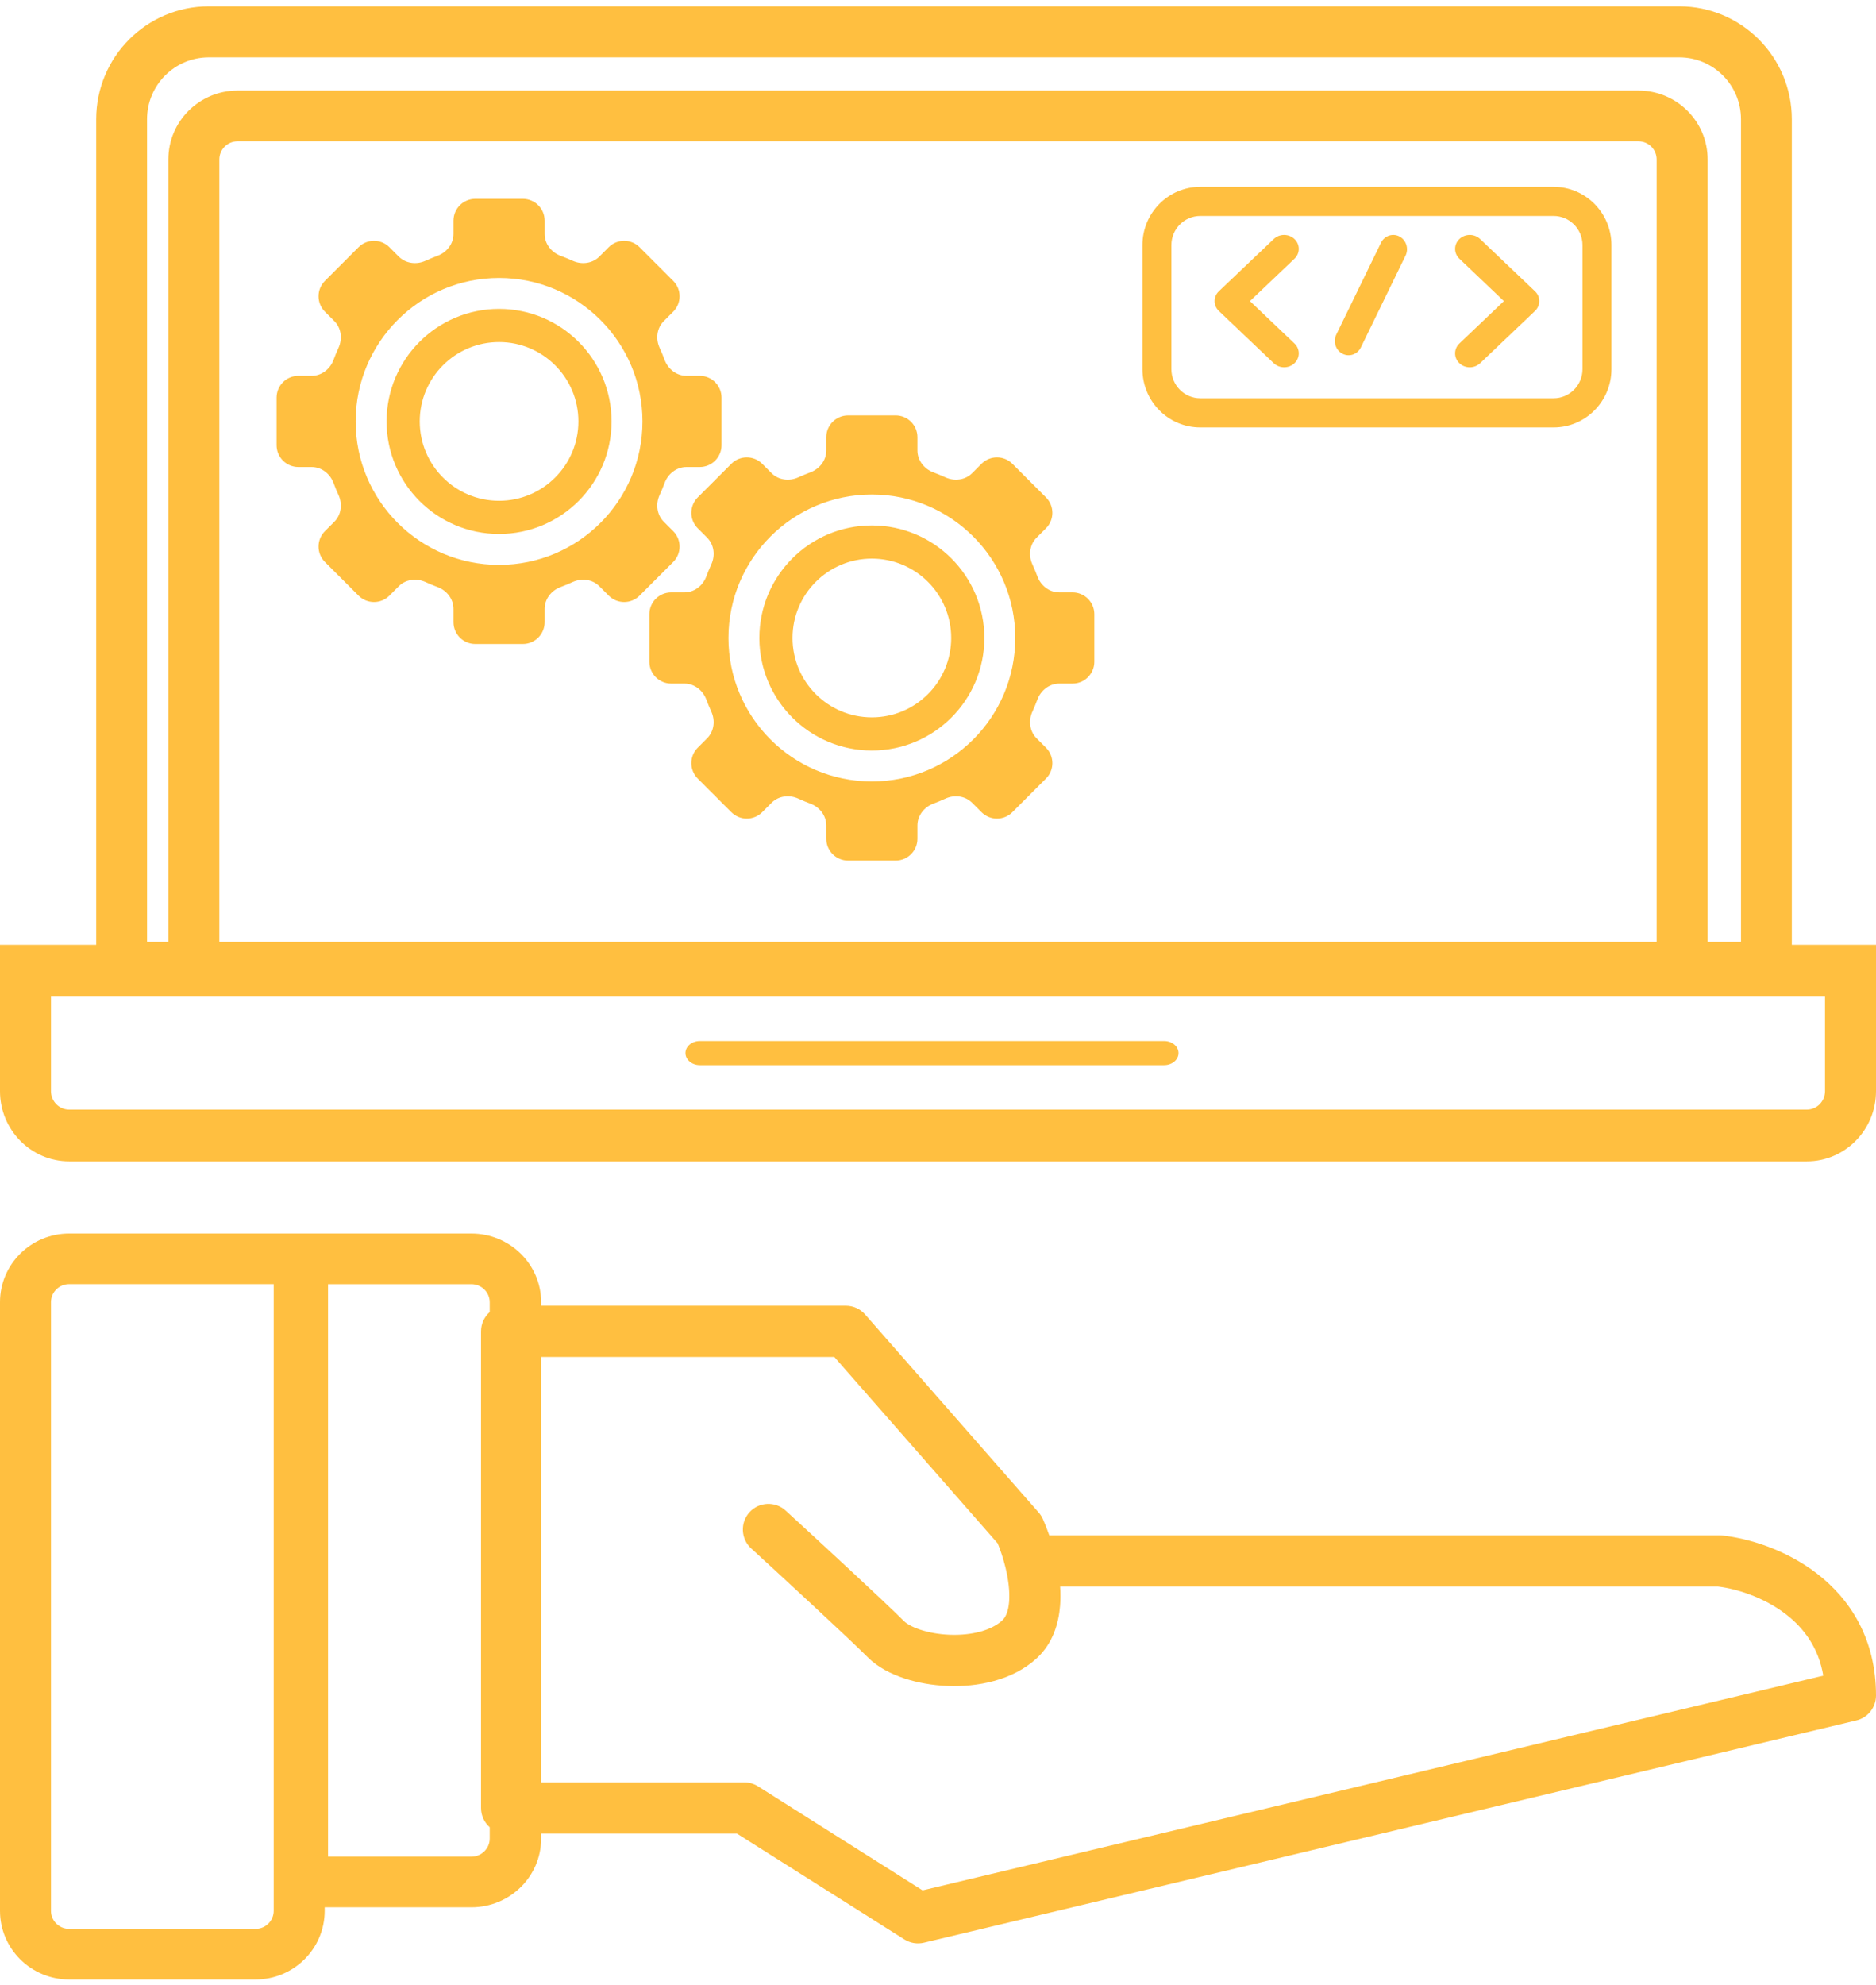 <svg width="156" height="165" viewBox="0 0 156 165" fill="none" xmlns="http://www.w3.org/2000/svg">
<path fill-rule="evenodd" clip-rule="evenodd" d="M8 9.915C8 4.73 12.191 0.527 17.36 0.527H139.64C144.809 0.527 149 4.73 149 9.915V78.527H156V90.691C156 93.914 153.425 96.527 150.248 96.527H5.752C2.575 96.527 0 93.914 0 90.691V78.527H8V9.915ZM17.36 4.767C14.525 4.767 12.227 7.072 12.227 9.915V78.287H14V13.252C14 10.09 16.576 7.527 19.754 7.527H136.246C139.424 7.527 142 10.09 142 13.252V78.287H144.773V9.915C144.773 7.072 142.475 4.767 139.64 4.767H17.36ZM137.76 78.287V13.252C137.76 12.42 137.082 11.745 136.246 11.745H19.754C18.918 11.745 18.24 12.42 18.24 13.252V78.287H137.76ZM129.186 35.527C131.845 35.527 134 33.357 134 30.681V20.373C134 17.697 131.845 15.527 129.186 15.527H99.814C97.155 15.527 95 17.697 95 20.373V30.681C95 33.357 97.155 35.527 99.814 35.527H129.186ZM131.593 30.681C131.593 32.019 130.515 33.104 129.186 33.104H99.814C98.485 33.104 97.407 32.019 97.407 30.681V20.373C97.407 19.035 98.485 17.95 99.814 17.95H129.186C130.515 17.95 131.593 19.035 131.593 20.373V30.681ZM4.239 82.828V90.691C4.239 91.539 4.916 92.227 5.752 92.227H150.248C151.084 92.227 151.761 91.539 151.761 90.691V82.828H4.239ZM27 102.527H39.196C42.401 102.527 45 105.084 45 108.239V108.527H70.34C70.952 108.527 71.534 108.791 71.937 109.251L86.378 125.721C86.518 125.881 86.633 126.061 86.72 126.255C86.896 126.647 87.078 127.106 87.252 127.611H142.989C143.064 127.611 143.14 127.615 143.215 127.623C145.336 127.851 148.45 128.755 151.087 130.786C153.803 132.876 156 136.167 156 140.925C156 141.911 155.324 142.768 154.366 142.996L76.831 161.469C76.274 161.602 75.689 161.504 75.205 161.199L61.284 152.402H45V152.815C45 155.97 42.401 158.527 39.196 158.527H27V158.821C27 161.972 24.424 164.527 21.247 164.527H5.753C2.576 164.527 0 161.972 0 158.821V108.233C0 105.082 2.576 102.527 5.753 102.527H23H27ZM45 112.785V148.144H61.898C62.299 148.144 62.692 148.258 63.032 148.472L76.717 157.12L151.616 139.275C151.221 136.934 149.99 135.311 148.497 134.162C146.644 132.735 144.378 132.051 142.868 131.869H88.155C88.191 132.397 88.193 132.934 88.151 133.465C88.034 134.928 87.555 136.584 86.223 137.816C84.194 139.691 81.255 140.226 78.812 140.131C77.547 140.083 76.292 139.864 75.176 139.492C74.089 139.131 72.988 138.576 72.17 137.757C70.613 136.197 65.074 131.089 62.464 128.697C61.597 127.904 61.537 126.557 62.329 125.689C63.121 124.822 64.465 124.761 65.332 125.555C67.905 127.911 73.534 133.101 75.176 134.746C75.358 134.928 75.784 135.208 76.516 135.451C77.219 135.685 78.074 135.842 78.975 135.876C80.865 135.949 82.48 135.482 83.34 134.687C83.602 134.444 83.846 133.983 83.914 133.127C83.981 132.277 83.853 131.262 83.603 130.25C83.418 129.496 83.18 128.807 82.962 128.278L69.378 112.785H45ZM40.723 108.239V109.056C40.28 109.446 40 110.018 40 110.656V150.273C40 150.911 40.28 151.483 40.723 151.873V152.815C40.723 153.646 40.039 154.319 39.196 154.319H27.277V106.736H39.196C40.039 106.736 40.723 107.409 40.723 108.239ZM22.761 158.821V106.732H5.753C4.917 106.732 4.239 107.404 4.239 108.233V158.821C4.239 159.65 4.917 160.322 5.753 160.322H21.247C22.083 160.322 22.761 159.65 22.761 158.821ZM107.643 21.506C108.119 21.053 108.119 20.319 107.643 19.867C107.167 19.414 106.396 19.414 105.92 19.867L101.357 24.208C100.881 24.66 100.881 25.394 101.357 25.847L105.92 30.188C106.396 30.64 107.167 30.64 107.643 30.188C108.119 29.735 108.119 29.001 107.643 28.549L103.941 25.027L107.643 21.506ZM121.357 19.867C120.881 20.319 120.881 21.053 121.357 21.506L125.059 25.027L121.357 28.549C120.881 29.001 120.881 29.735 121.357 30.188C121.833 30.64 122.604 30.64 123.08 30.188L127.643 25.847C128.119 25.394 128.119 24.66 127.643 24.208L123.08 19.867C122.604 19.414 121.833 19.414 121.357 19.867ZM116.876 21.254C117.162 20.668 116.936 19.952 116.373 19.656C115.809 19.359 115.121 19.593 114.836 20.179L111.124 27.8C110.838 28.386 111.064 29.102 111.627 29.398C112.191 29.695 112.879 29.461 113.164 28.875L116.876 21.254ZM58.197 86.527C57.536 86.527 57 86.975 57 87.527C57 88.079 57.536 88.527 58.197 88.527H96.803C97.464 88.527 98 88.079 98 87.527C98 86.975 97.464 86.527 96.803 86.527H58.197ZM37.71 18.34C37.71 17.339 38.522 16.527 39.523 16.527H43.477C44.478 16.527 45.29 17.339 45.29 18.34V19.446C45.29 20.268 45.847 20.975 46.617 21.262C46.956 21.388 47.288 21.526 47.615 21.675C48.361 22.018 49.256 21.911 49.837 21.331L50.62 20.547C51.328 19.84 52.475 19.84 53.183 20.547L55.98 23.344C56.688 24.052 56.688 25.199 55.98 25.907L55.197 26.69C54.616 27.271 54.509 28.166 54.852 28.912C55.002 29.239 55.139 29.572 55.266 29.91C55.552 30.68 56.26 31.237 57.081 31.237H58.187C59.188 31.237 60 32.049 60 33.05V37.004C60 38.005 59.188 38.817 58.187 38.817H57.081C56.26 38.817 55.552 39.374 55.266 40.144C55.139 40.483 55.002 40.815 54.852 41.142C54.509 41.889 54.616 42.783 55.197 43.364L55.98 44.147C56.688 44.855 56.688 46.002 55.98 46.71L53.183 49.507C52.475 50.215 51.328 50.215 50.62 49.507L49.837 48.724C49.256 48.143 48.361 48.036 47.615 48.379C47.288 48.529 46.956 48.667 46.617 48.793C45.847 49.079 45.29 49.787 45.29 50.608V51.714C45.29 52.715 44.478 53.527 43.477 53.527H39.523C38.522 53.527 37.71 52.715 37.71 51.714V50.608C37.71 49.787 37.153 49.079 36.383 48.793C36.044 48.667 35.712 48.529 35.385 48.379C34.639 48.036 33.744 48.143 33.163 48.724L32.38 49.507C31.672 50.215 30.525 50.215 29.817 49.507L27.02 46.71C26.312 46.002 26.312 44.855 27.02 44.147L27.803 43.364C28.384 42.783 28.491 41.889 28.148 41.142C27.998 40.815 27.86 40.483 27.735 40.144C27.448 39.374 26.741 38.817 25.919 38.817H24.813C23.812 38.817 23 38.005 23 37.004V33.05C23 32.049 23.812 31.237 24.813 31.237H25.919C26.741 31.237 27.448 30.68 27.735 29.91C27.86 29.572 27.998 29.239 28.148 28.912C28.491 28.166 28.384 27.271 27.803 26.69L27.02 25.907C26.312 25.199 26.312 24.052 27.02 23.344L29.817 20.547C30.524 19.84 31.672 19.84 32.38 20.547L33.163 21.331C33.744 21.911 34.639 22.018 35.385 21.675C35.712 21.526 36.044 21.388 36.383 21.262C37.153 20.975 37.71 20.268 37.71 19.446V18.34ZM29.575 35.027C29.575 28.441 34.914 23.102 41.5 23.102C48.086 23.102 53.425 28.441 53.425 35.027C53.425 41.613 48.086 46.952 41.5 46.952C34.914 46.952 29.575 41.613 29.575 35.027ZM34.903 35.027C34.903 31.384 37.857 28.43 41.5 28.43C45.143 28.43 48.097 31.384 48.097 35.027C48.097 38.67 45.143 41.624 41.5 41.624C37.857 41.624 34.903 38.67 34.903 35.027ZM41.5 25.673C36.334 25.673 32.146 29.861 32.146 35.027C32.146 40.193 36.334 44.381 41.5 44.381C46.666 44.381 50.854 40.193 50.854 35.027C50.854 29.861 46.666 25.673 41.5 25.673ZM70.523 34.527C69.522 34.527 68.71 35.339 68.71 36.34V37.446C68.71 38.268 68.153 38.975 67.383 39.262C67.044 39.388 66.712 39.526 66.385 39.675C65.639 40.018 64.744 39.911 64.163 39.331L63.38 38.547C62.672 37.84 61.525 37.84 60.817 38.547L58.02 41.344C57.312 42.052 57.312 43.199 58.02 43.907L58.803 44.69C59.384 45.271 59.491 46.166 59.148 46.912C58.998 47.239 58.861 47.572 58.734 47.91C58.448 48.68 57.74 49.237 56.919 49.237H55.813C54.812 49.237 54 50.049 54 51.05V55.004C54 56.005 54.812 56.817 55.813 56.817H56.919C57.74 56.817 58.448 57.374 58.734 58.144C58.861 58.483 58.998 58.815 59.148 59.142C59.491 59.889 59.384 60.783 58.803 61.364L58.02 62.147C57.312 62.855 57.312 64.002 58.02 64.71L60.817 67.507C61.525 68.215 62.672 68.215 63.38 67.507L64.163 66.724C64.744 66.143 65.639 66.036 66.385 66.379C66.712 66.528 67.044 66.667 67.383 66.793C68.153 67.079 68.71 67.787 68.71 68.608V69.714C68.71 70.716 69.522 71.527 70.523 71.527H74.477C75.478 71.527 76.29 70.716 76.29 69.714V68.608C76.29 67.787 76.847 67.079 77.617 66.793C77.956 66.667 78.288 66.528 78.615 66.379C79.361 66.036 80.256 66.143 80.837 66.724L81.62 67.507C82.328 68.215 83.475 68.215 84.183 67.507L86.98 64.71C87.688 64.002 87.688 62.855 86.98 62.147L86.197 61.364C85.616 60.783 85.509 59.889 85.852 59.142C86.001 58.815 86.139 58.483 86.266 58.144C86.552 57.374 87.26 56.817 88.081 56.817H89.187C90.188 56.817 91 56.005 91 55.004V51.05C91 50.049 90.188 49.237 89.187 49.237H88.081C87.26 49.237 86.552 48.68 86.266 47.91C86.139 47.572 86.001 47.239 85.852 46.912C85.509 46.166 85.616 45.271 86.197 44.69L86.98 43.907C87.688 43.199 87.688 42.052 86.98 41.344L84.183 38.547C83.475 37.84 82.328 37.84 81.62 38.547L80.837 39.331C80.256 39.911 79.361 40.018 78.615 39.675C78.288 39.526 77.956 39.388 77.617 39.262C76.847 38.975 76.29 38.268 76.29 37.446V36.34C76.29 35.339 75.478 34.527 74.477 34.527H70.523ZM72.5 41.102C65.914 41.102 60.575 46.441 60.575 53.027C60.575 59.613 65.914 64.952 72.5 64.952C79.086 64.952 84.425 59.613 84.425 53.027C84.425 46.441 79.086 41.102 72.5 41.102ZM72.5 46.43C68.857 46.43 65.903 49.384 65.903 53.027C65.903 56.67 68.857 59.624 72.5 59.624C76.143 59.624 79.097 56.67 79.097 53.027C79.097 49.384 76.143 46.43 72.5 46.43ZM63.146 53.027C63.146 47.861 67.334 43.673 72.5 43.673C77.666 43.673 81.854 47.861 81.854 53.027C81.854 58.193 77.666 62.381 72.5 62.381C67.334 62.381 63.146 58.193 63.146 53.027Z" fill="#FFBF40"/>
</svg>
